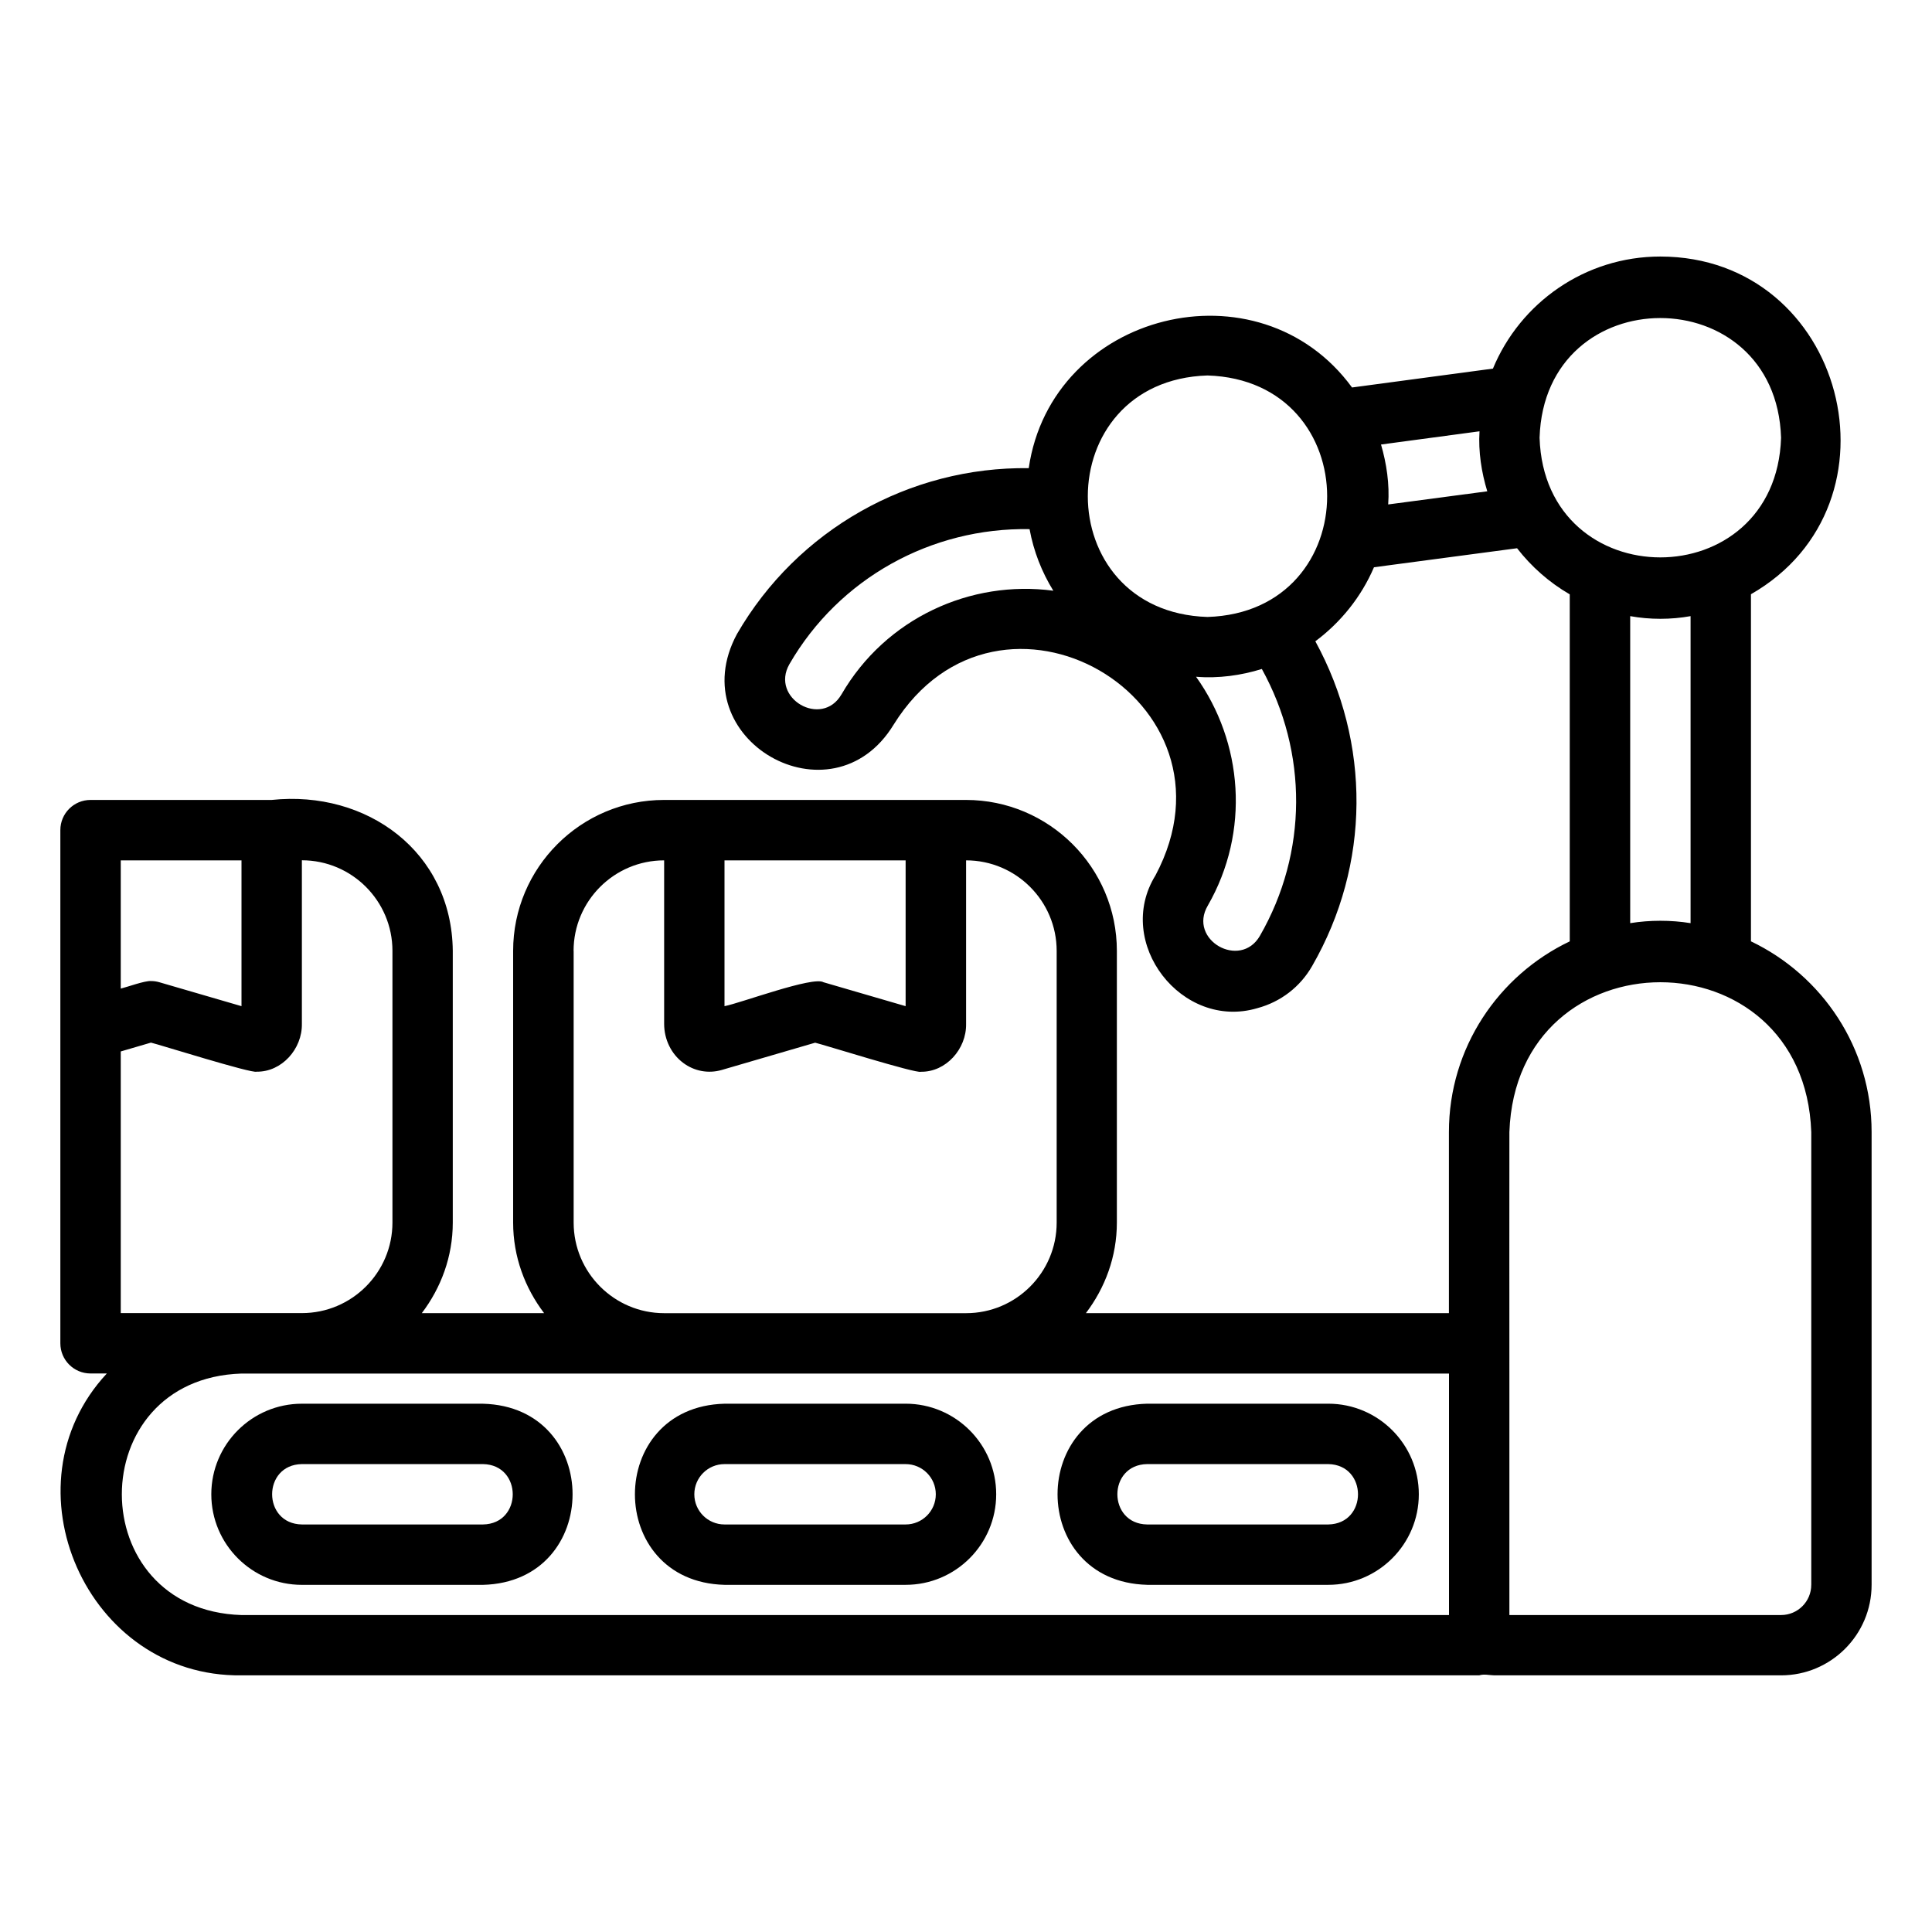 <svg viewBox="0 0 100 100" xmlns="http://www.w3.org/2000/svg">
<path d="m90.629 48.727v-17.969c8.184-4.688 4.867-17.469-4.691-17.48-3.902 0-7.254 2.398-8.664 5.801l-7.293 0.977c-4.82-6.594-15.555-3.914-16.734 4.176-6.164-0.082-11.973 3.172-15.102 8.586-2.93 5.441 4.906 9.949 8.113 4.684 5.465-8.773 18.398-1.305 13.551 7.805-2.16 3.488 1.363 8.035 5.273 6.875 1.207-0.324 2.219-1.102 2.836-2.184 3.027-5.258 3.035-11.551 0.164-16.805 1.32-0.984 2.379-2.301 3.035-3.832l7.406-0.984c0.746 0.961 1.668 1.773 2.727 2.387v17.961c-3.691 1.758-6.254 5.516-6.254 9.867v9.375h-18.789c0.992-1.309 1.602-2.922 1.602-4.688v-14.062c0-4.309-3.504-7.812-7.812-7.812h-15.625c-4.309 0-7.812 3.504-7.812 7.812v14.062c0 1.766 0.609 3.379 1.602 4.688h-6.328c0.992-1.309 1.602-2.922 1.602-4.688v-14.062c-0.051-5.129-4.449-8.332-9.375-7.812h-9.375c-0.863 0-1.562 0.699-1.562 1.562v26.562c0 0.863 0.699 1.562 1.562 1.562h0.844c-5.402 5.801-1.055 15.734 6.969 15.625h64.062c0.266-0.078 0.504-0.008 0.781 0h14.844c2.586 0 4.688-2.102 4.688-4.688v-23.438c0-4.352-2.559-8.105-6.246-9.867zm-47.074-12.785c-1.023 1.758-3.703 0.199-2.695-1.566 2.57-4.449 7.352-7.078 12.43-6.988 0.211 1.152 0.637 2.227 1.23 3.188-4.273-0.574-8.676 1.414-10.965 5.367zm21.656 12.5c-1.02 1.754-3.738 0.203-2.695-1.57 2.203-3.832 1.812-8.461-0.609-11.844 1.152 0.098 2.344-0.07 3.406-0.402 2.379 4.312 2.387 9.492-0.102 13.816zm-2.711-16.508c-8.262-0.262-8.258-12.238 0-12.5 8.258 0.262 8.258 12.238 0 12.5zm9.352-5.82c0.078-1.055-0.086-2.129-0.371-3.106l5.098-0.684c-0.066 1.059 0.105 2.133 0.402 3.106l-5.129 0.68zm-34.352 18.418h9.375v7.547l-4.25-1.238c-0.539-0.328-4.289 1.078-5.125 1.238zm-7.812 4.688c0-2.586 2.102-4.688 4.688-4.688v8.465c0 0.801 0.367 1.555 0.984 2.016 0.578 0.434 1.305 0.566 1.988 0.371 0.004 0 4.844-1.414 4.844-1.414 0.371 0.082 5.234 1.609 5.473 1.504 1.297 0.02 2.363-1.176 2.34-2.477v-8.465c2.586 0 4.688 2.102 4.688 4.688v14.062c0 2.586-2.102 4.688-4.688 4.688h-15.625c-2.586 0-4.688-2.102-4.688-4.688v-14.062zm-23.438-4.688h6.25v7.547l-4.25-1.238c-0.145-0.043-0.289-0.062-0.438-0.062-0.32-0.023-1.246 0.316-1.562 0.391zm0 9.891 1.562-0.457c0.371 0.082 5.234 1.613 5.473 1.504 1.297 0.02 2.363-1.176 2.34-2.477v-8.465c2.586 0 4.688 2.102 4.688 4.688v14.062c0 2.586-2.102 4.688-4.688 4.688h-9.375v-13.547zm68.75 29.172h-62.5c-8.25-0.258-8.266-12.238 0-12.5h62.5zm4.688-60.938c0.262-8.262 12.238-8.258 12.5 0-0.262 8.258-12.238 8.258-12.5 0zm7.816 9.234v15.891c-1.02-0.164-2.106-0.164-3.125 0v-15.891c1.012 0.184 2.113 0.184 3.125 0zm6.246 50.141c0 0.863-0.699 1.562-1.562 1.562h-14.062c0.008-6.172-0.008-18.898 0-25 0.367-10.336 15.258-10.34 15.625 0v23.438z"/>
<path d="m46.875 72.656h-9.375c-6.18 0.16-6.184 9.215 0 9.375h9.375c2.586 0 4.688-2.102 4.688-4.688s-2.102-4.688-4.688-4.688zm0 6.25h-9.375c-0.863 0-1.562-0.699-1.562-1.562s0.699-1.562 1.562-1.562h9.375c0.863 0 1.562 0.699 1.562 1.562s-0.699 1.562-1.562 1.562z"/>
<path d="m59.375 82.031h9.375c2.586 0 4.688-2.102 4.688-4.688s-2.102-4.688-4.688-4.688h-9.375c-6.18 0.16-6.184 9.215 0 9.375zm9.375-3.125h-9.375c-2.051-0.035-2.055-3.09 0-3.125h9.375c2.051 0.035 2.055 3.09 0 3.125z"/>
<path d="m25 72.656h-9.375c-2.586 0-4.688 2.102-4.688 4.688s2.102 4.688 4.688 4.688h9.375c6.18-0.16 6.184-9.215 0-9.375zm0 6.25h-9.375c-2.051-0.035-2.055-3.09 0-3.125h9.375c2.051 0.035 2.055 3.09 0 3.125z"/>
</svg>